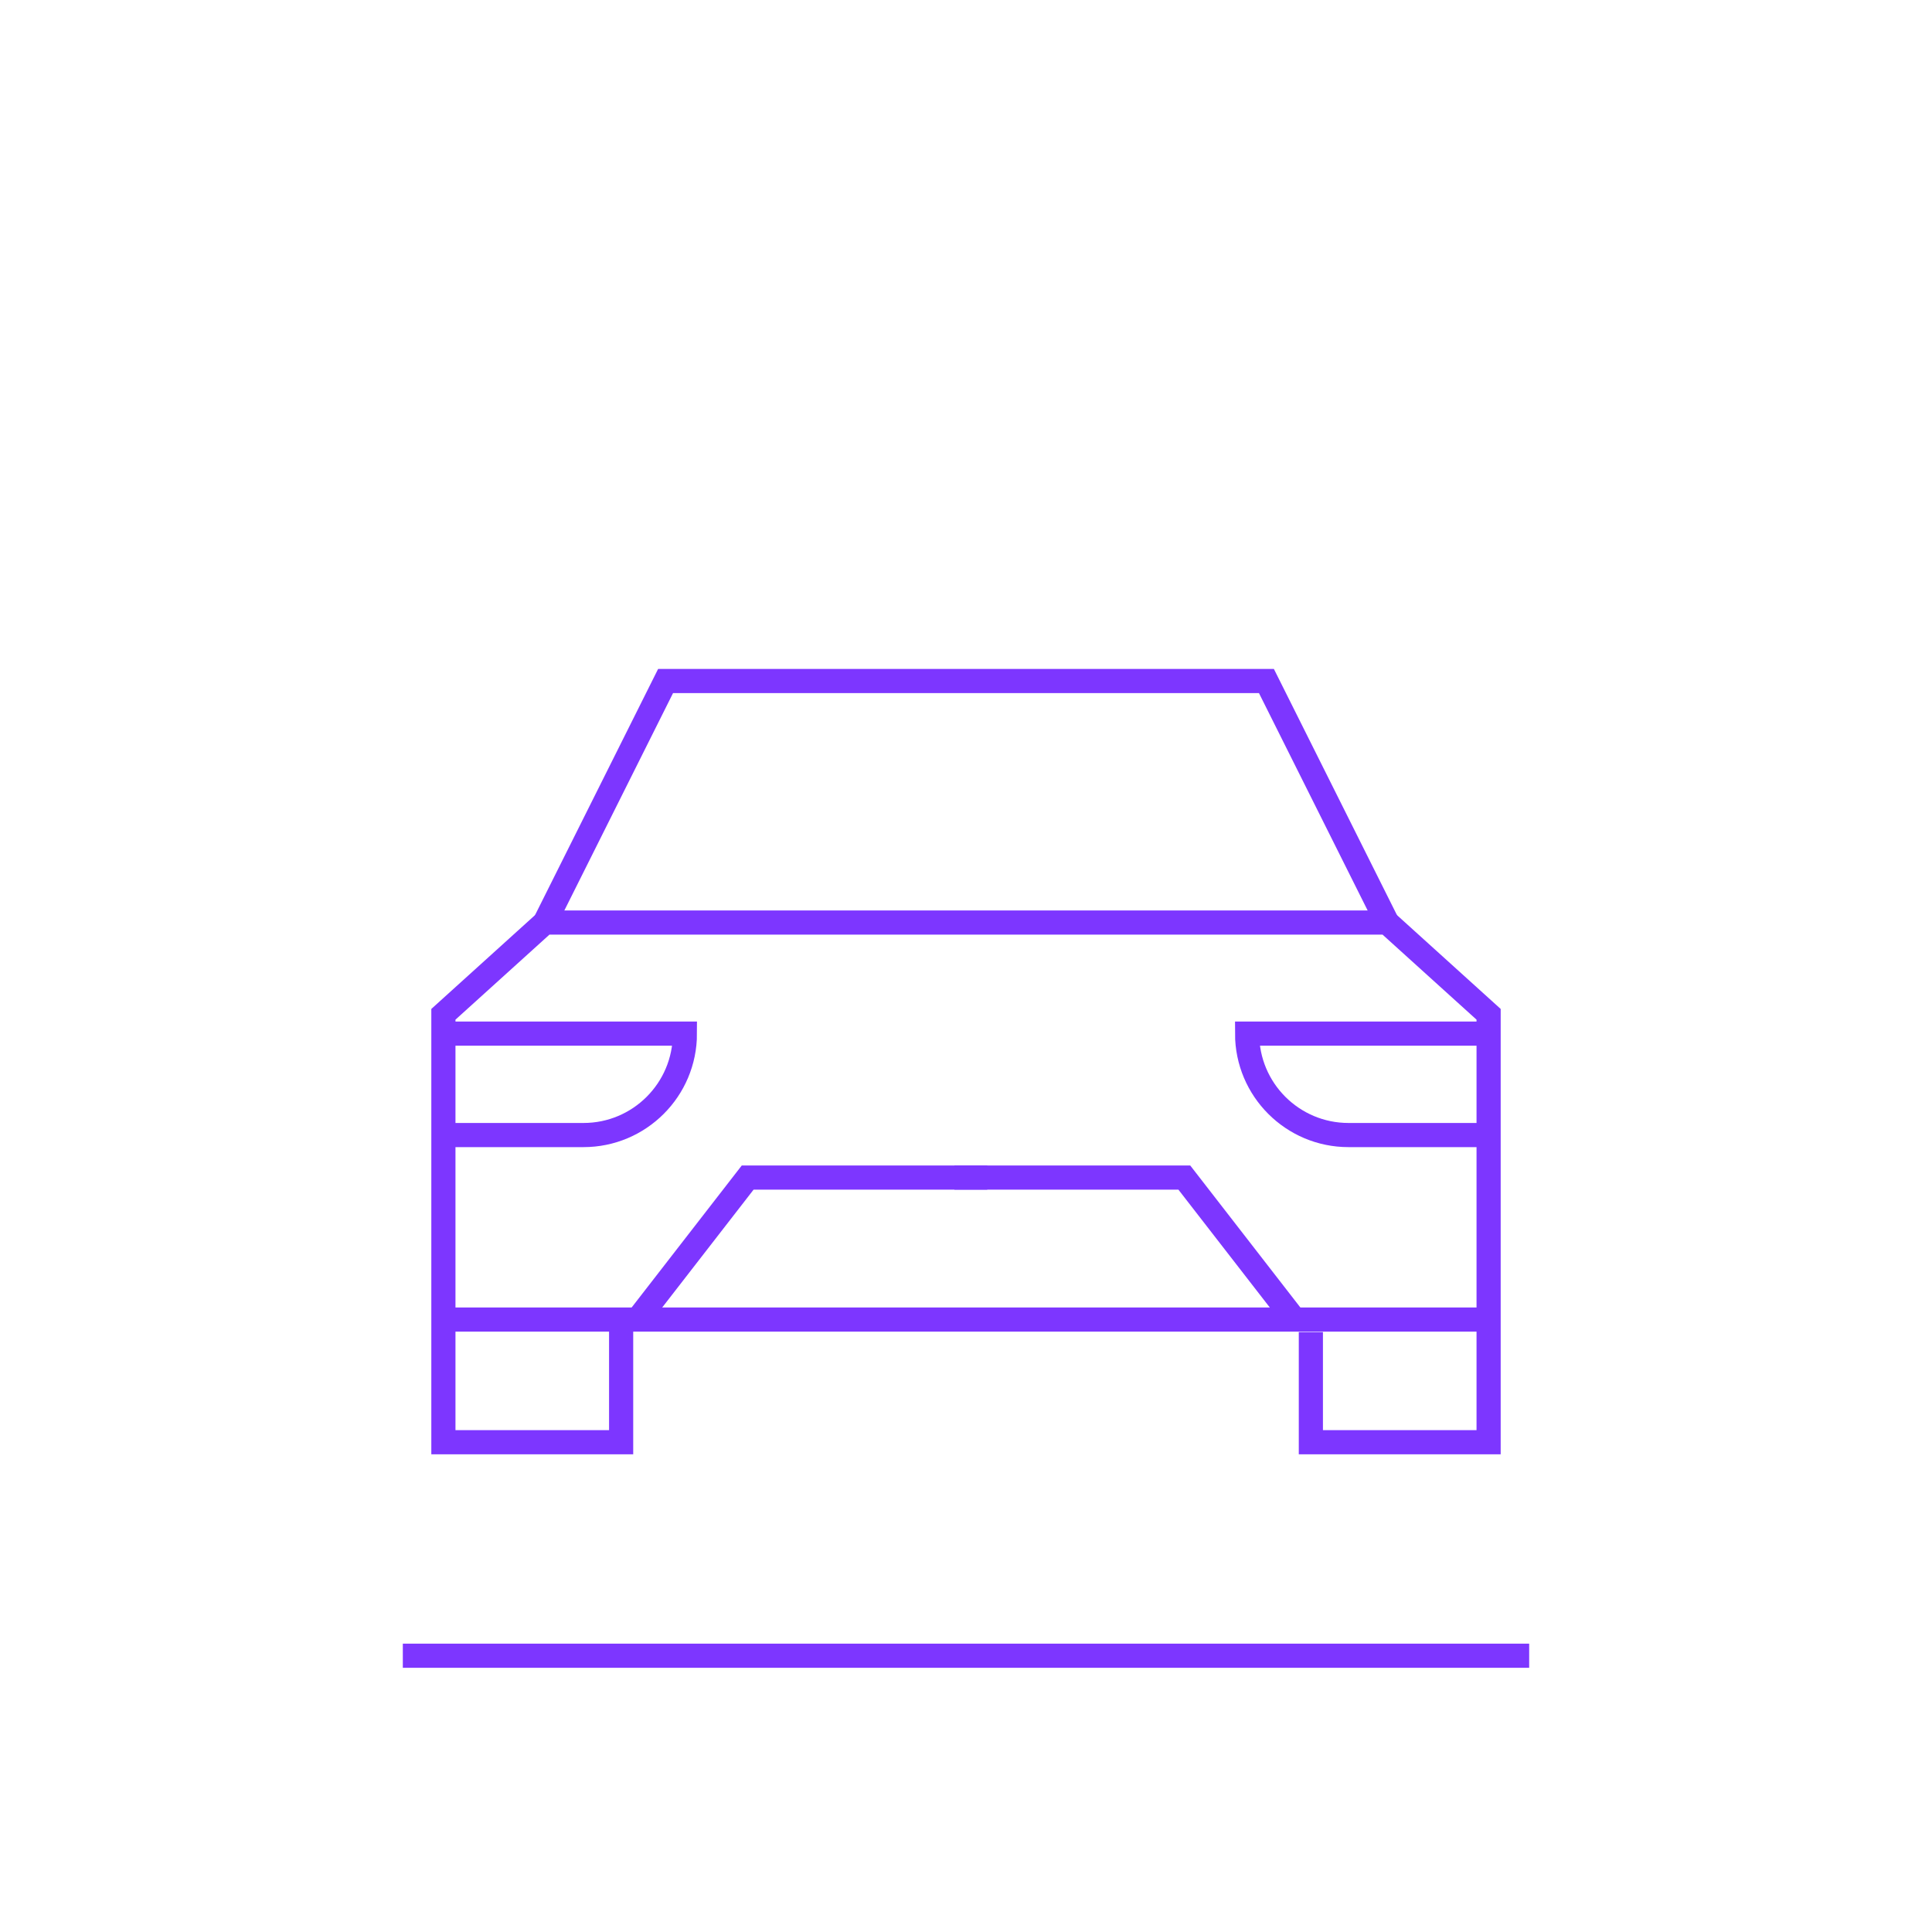 <?xml version="1.0" encoding="utf-8"?>
<!-- Generator: Adobe Illustrator 29.8.1, SVG Export Plug-In . SVG Version: 9.03 Build 0)  -->
<svg version="1.0" id="Layer_1" xmlns="http://www.w3.org/2000/svg" xmlns:xlink="http://www.w3.org/1999/xlink" x="0px" y="0px"
	 viewBox="0 0 200 200" style="enable-background:new 0 0 200 200;" xml:space="preserve">
<style type="text/css">
	.st0{fill:none;stroke:#7D36FF;stroke-width:2.5;stroke-miterlimit:10;}
</style>
<path class="st0" d="M154.1,117.5h-14.5c-5.8,0-10.5-4.7-10.5-10.5h25"/>
<path class="st0" d="M45.9,117.5h14.5c5.8,0,10.5-4.7,10.5-10.5h-25"/>
<polyline class="st0" points="135.7,137.9 135.7,149.3 154.1,149.3 154.1,105 143.6,95.5 56.4,95.5 45.9,105 45.9,135.7 45.9,149.3 
	64.3,149.3 64.3,136.6 "/>
<line class="st0" x1="154.1" y1="136.6" x2="45.9" y2="136.6"/>
<polyline class="st0" points="56.4,95.5 68.9,70.5 131.1,70.5 143.6,95.5 "/>
<polyline class="st0" points="66,136.6 77.4,121.9 102.2,121.9 "/>
<polyline class="st0" points="134,136.6 122.6,121.9 98.8,121.9 "/>
<line class="st0" x1="158.3" y1="171.4" x2="41.7" y2="171.4"/>
</svg>
